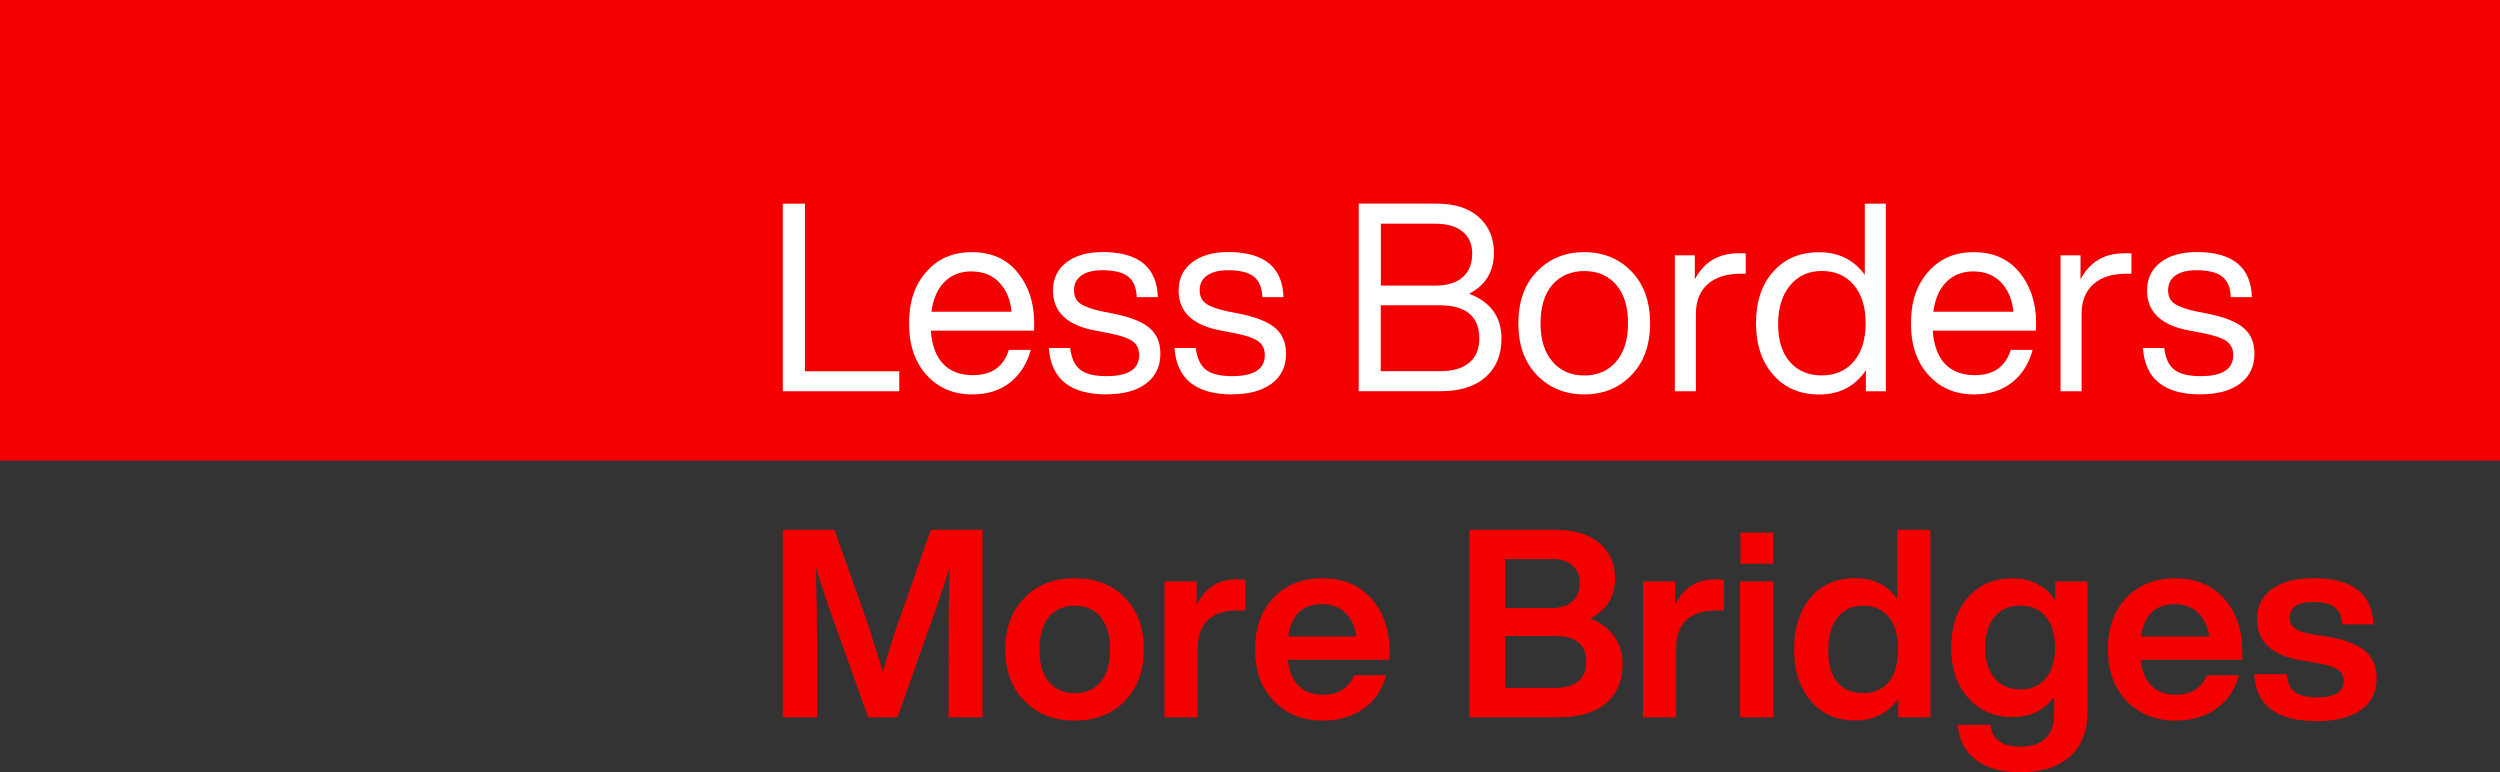 <?xml version="1.0" encoding="UTF-8"?><svg id="_レイヤー_2" xmlns="http://www.w3.org/2000/svg" viewBox="0 0 304 93.9"><rect x="0" y="0" width="304" height="93.9" fill="#333333" stroke="none"/><defs><style>.cls-1{fill:#fff;}.cls-1,.cls-2{stroke-width:0px;}.cls-2{fill:#f50000;}</style></defs><g id="_レイヤー_4"><rect class="cls-2" width="304" height="56"/><path class="cls-1" d="m97.88,24.77v20.38s11.47,0,11.47,0v2.43h-14.16v-22.81h2.69Z"/><path class="cls-1" d="m125.75,39.31v.9h-12.56c.13,1.79.63,3.14,1.51,4.05.88.91,2.07,1.36,3.59,1.36,2.29,0,3.75-1.02,4.39-3.08h2.66c-.45,1.67-1.28,2.99-2.5,3.96-1.22.97-2.75,1.46-4.61,1.46-2.29,0-4.13-.78-5.54-2.34-1.43-1.56-2.15-3.66-2.15-6.31,0-2.61.7-4.7,2.12-6.28,1.39-1.58,3.22-2.37,5.51-2.37,2.37,0,4.23.82,5.57,2.47s2.02,3.71,2.02,6.18Zm-7.59-6.31c-1.35,0-2.45.42-3.3,1.27-.85.84-1.39,2.06-1.6,3.64h9.74c-.13-1.45-.62-2.63-1.47-3.54-.86-.91-1.98-1.36-3.36-1.36Z"/><path class="cls-1" d="m134.56,47.96c-4.42,0-6.76-1.88-7.02-5.64h2.59c.15,1.24.56,2.12,1.23,2.64.67.52,1.74.78,3.19.78,2.65,0,3.97-.85,3.97-2.56,0-.75-.27-1.31-.82-1.7-.54-.38-1.53-.72-2.96-.99l-1.54-.29c-3.44-.64-5.16-2.26-5.16-4.87,0-1.43.54-2.57,1.62-3.41s2.55-1.27,4.4-1.27c4.38,0,6.62,1.83,6.73,5.48h-2.56c-.06-1.2-.43-2.04-1.09-2.53-.66-.49-1.69-.74-3.08-.74-1.11,0-1.96.21-2.56.64s-.9,1.02-.9,1.79.26,1.27.77,1.63,1.37.67,2.56.93l1.47.29c2.03.41,3.49.98,4.37,1.73.89.75,1.33,1.79,1.33,3.14,0,1.56-.58,2.77-1.75,3.64-1.16.87-2.77,1.3-4.82,1.3Z"/><path class="cls-1" d="m149.84,47.96c-4.42,0-6.76-1.88-7.02-5.64h2.59c.15,1.24.56,2.12,1.23,2.64.67.52,1.74.78,3.19.78,2.65,0,3.97-.85,3.97-2.56,0-.75-.27-1.31-.82-1.7-.54-.38-1.53-.72-2.96-.99l-1.54-.29c-3.44-.64-5.16-2.26-5.16-4.87,0-1.43.54-2.57,1.62-3.41s2.55-1.27,4.4-1.27c4.38,0,6.62,1.83,6.73,5.48h-2.56c-.06-1.2-.43-2.04-1.09-2.53-.66-.49-1.69-.74-3.08-.74-1.11,0-1.96.21-2.56.64s-.9,1.02-.9,1.79c0,.73.26,1.27.77,1.63s1.37.67,2.56.93l1.47.29c2.03.41,3.49.98,4.37,1.73.89.75,1.33,1.79,1.33,3.14,0,1.56-.58,2.77-1.75,3.64-1.16.87-2.77,1.3-4.82,1.3Z"/><path class="cls-1" d="m178.64,35.72c2.63,1,3.94,2.82,3.94,5.45,0,1.99-.65,3.55-1.94,4.69s-3.11,1.71-5.46,1.71h-9.96v-22.81h9.48c2.2,0,3.91.55,5.13,1.65,1.22,1.1,1.83,2.54,1.83,4.31,0,2.29-1,3.95-3.01,5Zm-4.13-8.52h-6.6s0,7.53,0,7.53h6.6c1.47,0,2.6-.34,3.36-1.03.77-.68,1.15-1.64,1.15-2.88,0-1.13-.39-2.02-1.17-2.66-.78-.64-1.89-.96-3.35-.96Zm-6.6,17.94h7.14c1.58,0,2.78-.34,3.6-1.03.82-.68,1.23-1.66,1.23-2.95,0-2.69-1.62-4.04-4.87-4.04h-7.11s0,8.01,0,8.01Z"/><path class="cls-1" d="m198.41,45.59c-1.52,1.58-3.44,2.37-5.77,2.37s-4.25-.79-5.77-2.37c-1.49-1.56-2.24-3.65-2.24-6.28s.75-4.72,2.24-6.28c1.52-1.58,3.44-2.37,5.77-2.37,2.33,0,4.25.79,5.77,2.37,1.49,1.56,2.24,3.65,2.24,6.28s-.75,4.72-2.24,6.28Zm-9.64-1.63c.96,1.13,2.25,1.7,3.88,1.7,1.62,0,2.92-.57,3.88-1.7.96-1.11,1.44-2.66,1.44-4.65,0-2.01-.48-3.57-1.44-4.68-.96-1.11-2.25-1.67-3.88-1.67-1.62,0-2.92.56-3.88,1.67-.96,1.11-1.44,2.67-1.44,4.68s.48,3.53,1.44,4.65Z"/><path class="cls-1" d="m211.41,30.79c.43,0,.72.01.87.03v2.47h-.64c-1.71,0-3.04.42-3.99,1.27-.95.84-1.43,2.05-1.43,3.6v9.42h-2.56v-16.53h2.43v2.92c1.11-2.11,2.88-3.17,5.32-3.17Z"/><path class="cls-1" d="m226.76,33.42v-8.65h2.56v22.81h-2.43v-2.56c-1.32,1.97-3.22,2.95-5.67,2.95-2.33,0-4.19-.79-5.57-2.37-1.41-1.58-2.12-3.67-2.12-6.28,0-2.65.7-4.75,2.12-6.31,1.37-1.56,3.22-2.34,5.57-2.34s4.22.92,5.54,2.75Zm-9.1,10.6c.96,1.09,2.25,1.63,3.88,1.63s2.92-.57,3.88-1.7c.96-1.11,1.44-2.66,1.44-4.65s-.48-3.51-1.44-4.65c-.96-1.13-2.25-1.7-3.88-1.7s-2.89.58-3.86,1.75c-.97,1.16-1.46,2.74-1.46,4.73s.48,3.49,1.44,4.58Z"/><path class="cls-1" d="m247.58,39.31v.9h-12.56c.13,1.79.63,3.14,1.51,4.05.88.91,2.07,1.36,3.59,1.36,2.29,0,3.75-1.02,4.39-3.08h2.66c-.45,1.67-1.28,2.99-2.5,3.96-1.22.97-2.75,1.46-4.61,1.46-2.29,0-4.13-.78-5.54-2.34-1.43-1.56-2.15-3.66-2.15-6.31,0-2.61.7-4.7,2.12-6.28,1.39-1.58,3.22-2.37,5.51-2.37,2.37,0,4.23.82,5.57,2.47,1.35,1.64,2.02,3.71,2.02,6.18Zm-7.59-6.31c-1.35,0-2.45.42-3.3,1.27-.85.84-1.39,2.06-1.6,3.64h9.74c-.13-1.45-.62-2.63-1.47-3.54-.86-.91-1.98-1.36-3.36-1.36Z"/><path class="cls-1" d="m258.31,30.79c.43,0,.72.01.87.03v2.47h-.64c-1.71,0-3.04.42-3.99,1.27-.95.84-1.43,2.05-1.43,3.6v9.42h-2.56v-16.53h2.43v2.92c1.11-2.11,2.88-3.17,5.32-3.17Z"/><path class="cls-1" d="m267.6,47.96c-4.42,0-6.76-1.88-7.02-5.64h2.59c.15,1.24.56,2.12,1.23,2.64.67.52,1.74.78,3.19.78,2.65,0,3.97-.85,3.97-2.56,0-.75-.27-1.31-.82-1.7-.54-.38-1.53-.72-2.96-.99l-1.54-.29c-3.44-.64-5.16-2.26-5.16-4.87,0-1.43.54-2.57,1.62-3.41,1.08-.84,2.55-1.27,4.4-1.27,4.38,0,6.62,1.83,6.73,5.48h-2.56c-.06-1.2-.43-2.04-1.09-2.53-.66-.49-1.69-.74-3.08-.74-1.11,0-1.96.21-2.56.64s-.9,1.02-.9,1.79c0,.73.26,1.27.77,1.63s1.37.67,2.56.93l1.47.29c2.03.41,3.49.98,4.37,1.73.89.75,1.33,1.79,1.33,3.14,0,1.56-.58,2.77-1.75,3.64s-2.77,1.3-4.82,1.3Z"/><path class="cls-2" d="m109.38,75.28l3.81-10.86h6.28v22.81h-4.13v-6.95c0-4.27.04-8.04.13-11.31-.47,1.6-1.05,3.35-1.73,5.25l-4.61,13.01h-3.56s-4.65-13.01-4.65-13.01c-.81-2.37-1.38-4.1-1.7-5.19.08,3.25.13,7,.13,11.25v6.95h-4.17v-22.81h6.28s3.94,11.08,3.94,11.08c.26.75.91,2.81,1.95,6.18.68-2.37,1.36-4.51,2.02-6.41Z"/><path class="cls-2" d="m136.77,85.25c-1.54,1.58-3.57,2.37-6.09,2.37s-4.55-.79-6.09-2.37c-1.56-1.56-2.34-3.65-2.34-6.28,0-2.63.78-4.72,2.34-6.28,1.54-1.58,3.57-2.37,6.09-2.37s4.55.78,6.09,2.34c1.54,1.56,2.31,3.66,2.31,6.31,0,2.6-.77,4.7-2.31,6.28Zm-9.24-2.34c.76.92,1.81,1.38,3.16,1.38s2.4-.46,3.16-1.39c.76-.93,1.14-2.24,1.14-3.92,0-1.69-.38-3-1.14-3.93-.76-.93-1.81-1.39-3.16-1.39-1.35,0-2.4.46-3.16,1.38-.76.92-1.14,2.23-1.14,3.94,0,1.71.38,3.02,1.14,3.94Z"/><path class="cls-2" d="m150.45,70.45c.36,0,.69.02.99.06v3.72h-1.03c-1.54,0-2.72.39-3.54,1.17-.82.78-1.23,1.93-1.23,3.44v8.39h-4.04v-16.53h3.91v2.95c.92-2.14,2.56-3.2,4.93-3.2Z"/><path class="cls-2" d="m168.97,79.26v.96h-12.37c.15,1.41.59,2.47,1.33,3.19.74.72,1.72,1.07,2.96,1.07,1.84,0,3.1-.79,3.78-2.37h3.88c-.43,1.69-1.32,3.03-2.69,4.02-1.37.99-3.03,1.49-5,1.49-2.46,0-4.44-.79-5.96-2.37-1.52-1.58-2.28-3.67-2.28-6.28s.75-4.7,2.24-6.28c1.52-1.58,3.49-2.37,5.93-2.37,2.5,0,4.48.82,5.96,2.47,1.47,1.64,2.21,3.8,2.21,6.47Zm-8.2-5.8c-2.37,0-3.75,1.31-4.13,3.94h8.3c-.17-1.22-.62-2.18-1.35-2.88s-1.66-1.06-2.82-1.06Z"/><path class="cls-2" d="m193.34,75.22c1.26.45,2.24,1.16,2.93,2.15s1.04,2.09,1.04,3.33c0,2.07-.68,3.68-2.03,4.82s-3.33,1.71-5.91,1.71h-10.67v-22.81h10.32c2.39,0,4.22.54,5.48,1.63,1.26,1.09,1.89,2.51,1.89,4.26,0,2.24-1.01,3.88-3.04,4.9Zm-4.65-7.24h-5.67s0,5.96,0,5.96h5.67c1.09,0,1.93-.27,2.52-.82.59-.54.88-1.3.88-2.26s-.3-1.6-.9-2.12c-.6-.51-1.43-.77-2.5-.77Zm-5.67,15.67h6.12c1.22,0,2.15-.27,2.79-.82.64-.55.96-1.32.96-2.32,0-2.11-1.25-3.17-3.75-3.17h-6.12s0,6.31,0,6.31Z"/><path class="cls-2" d="m208.63,70.45c.36,0,.69.02.99.06v3.72h-1.03c-1.54,0-2.72.39-3.54,1.17-.82.78-1.23,1.93-1.23,3.44v8.39h-4.04v-16.53h3.91v2.95c.92-2.14,2.56-3.2,4.93-3.2Z"/><path class="cls-2" d="m215.64,87.23h-4.04v-16.53h4.04v16.53Zm-.03-18.68h-3.97v-3.78h3.97v3.78Z"/><path class="cls-2" d="m230.7,72.85v-8.43h4.04v22.81h-3.91v-2.31c-1.22,1.79-2.96,2.69-5.22,2.69-2.29,0-4.09-.79-5.42-2.37-1.35-1.58-2.02-3.67-2.02-6.28s.67-4.75,2.02-6.31c1.3-1.56,3.11-2.34,5.42-2.34,2.22,0,3.92.84,5.09,2.53Zm-8.39,6.25c0,1.71.37,3,1.12,3.88.75.88,1.78,1.31,3.11,1.31s2.37-.46,3.14-1.38c.75-.92,1.12-2.23,1.12-3.94,0-1.71-.37-3.02-1.12-3.94-.75-.92-1.79-1.38-3.14-1.38-1.3,0-2.33.48-3.09,1.44-.76.96-1.14,2.3-1.14,4Z"/><path class="cls-2" d="m249.92,72.98v-2.27h3.91v15.99c0,2.24-.71,4-2.13,5.29-1.42,1.28-3.43,1.92-6.04,1.92-2.31,0-4.12-.51-5.43-1.54-1.31-1.02-2.03-2.43-2.16-4.23h3.97c.19,1.77,1.42,2.66,3.68,2.66,1.32,0,2.33-.34,3.03-1.02.69-.68,1.04-1.68,1.04-2.98v-2.08c-1.2,1.65-2.88,2.47-5.06,2.47-2.24,0-4.05-.78-5.41-2.34-1.37-1.52-2.05-3.55-2.05-6.09s.68-4.6,2.05-6.12c1.35-1.54,3.14-2.31,5.38-2.31s4.07.89,5.22,2.66Zm-4.29,10.86c1.35,0,2.39-.45,3.14-1.35.75-.9,1.12-2.15,1.12-3.75s-.37-2.85-1.12-3.75c-.75-.9-1.79-1.35-3.14-1.35s-2.33.45-3.09,1.36c-.76.91-1.14,2.16-1.14,3.76,0,1.58.38,2.82,1.14,3.72.76.9,1.79,1.35,3.09,1.35Z"/><path class="cls-2" d="m272.67,79.26v.96h-12.37c.15,1.41.59,2.47,1.33,3.19.74.72,1.72,1.07,2.96,1.07,1.84,0,3.1-.79,3.78-2.37h3.88c-.43,1.69-1.32,3.03-2.69,4.02-1.37.99-3.03,1.49-5,1.49-2.46,0-4.44-.79-5.96-2.37-1.52-1.58-2.28-3.67-2.28-6.28,0-2.61.75-4.7,2.24-6.28,1.52-1.58,3.49-2.37,5.93-2.37,2.5,0,4.48.82,5.96,2.47,1.47,1.64,2.21,3.8,2.21,6.47Zm-8.2-5.8c-2.37,0-3.75,1.31-4.13,3.94h8.3c-.17-1.22-.62-2.18-1.35-2.88s-1.66-1.06-2.82-1.06Z"/><path class="cls-2" d="m281.67,87.68c-4.83,0-7.35-1.9-7.56-5.7h3.94c.11,1.03.44,1.75,1.01,2.18s1.46.64,2.67.64c2.18,0,3.27-.66,3.27-1.99,0-.6-.24-1.06-.71-1.38-.47-.32-1.31-.59-2.53-.8l-1.89-.32c-3.61-.6-5.41-2.26-5.41-5,0-1.56.6-2.78,1.79-3.67,1.2-.89,2.88-1.33,5.06-1.33,4.72,0,7.15,1.87,7.3,5.61h-3.81c-.04-.98-.35-1.68-.93-2.1-.58-.42-1.43-.62-2.56-.62-1.92,0-2.88.64-2.88,1.92,0,.56.21.99.64,1.3.43.31,1.13.55,2.12.72l2.08.32c2.01.36,3.46.94,4.37,1.73.91.79,1.36,1.89,1.36,3.3,0,1.67-.64,2.95-1.92,3.85-1.28.9-3.09,1.35-5.41,1.35Z"/></g></svg>